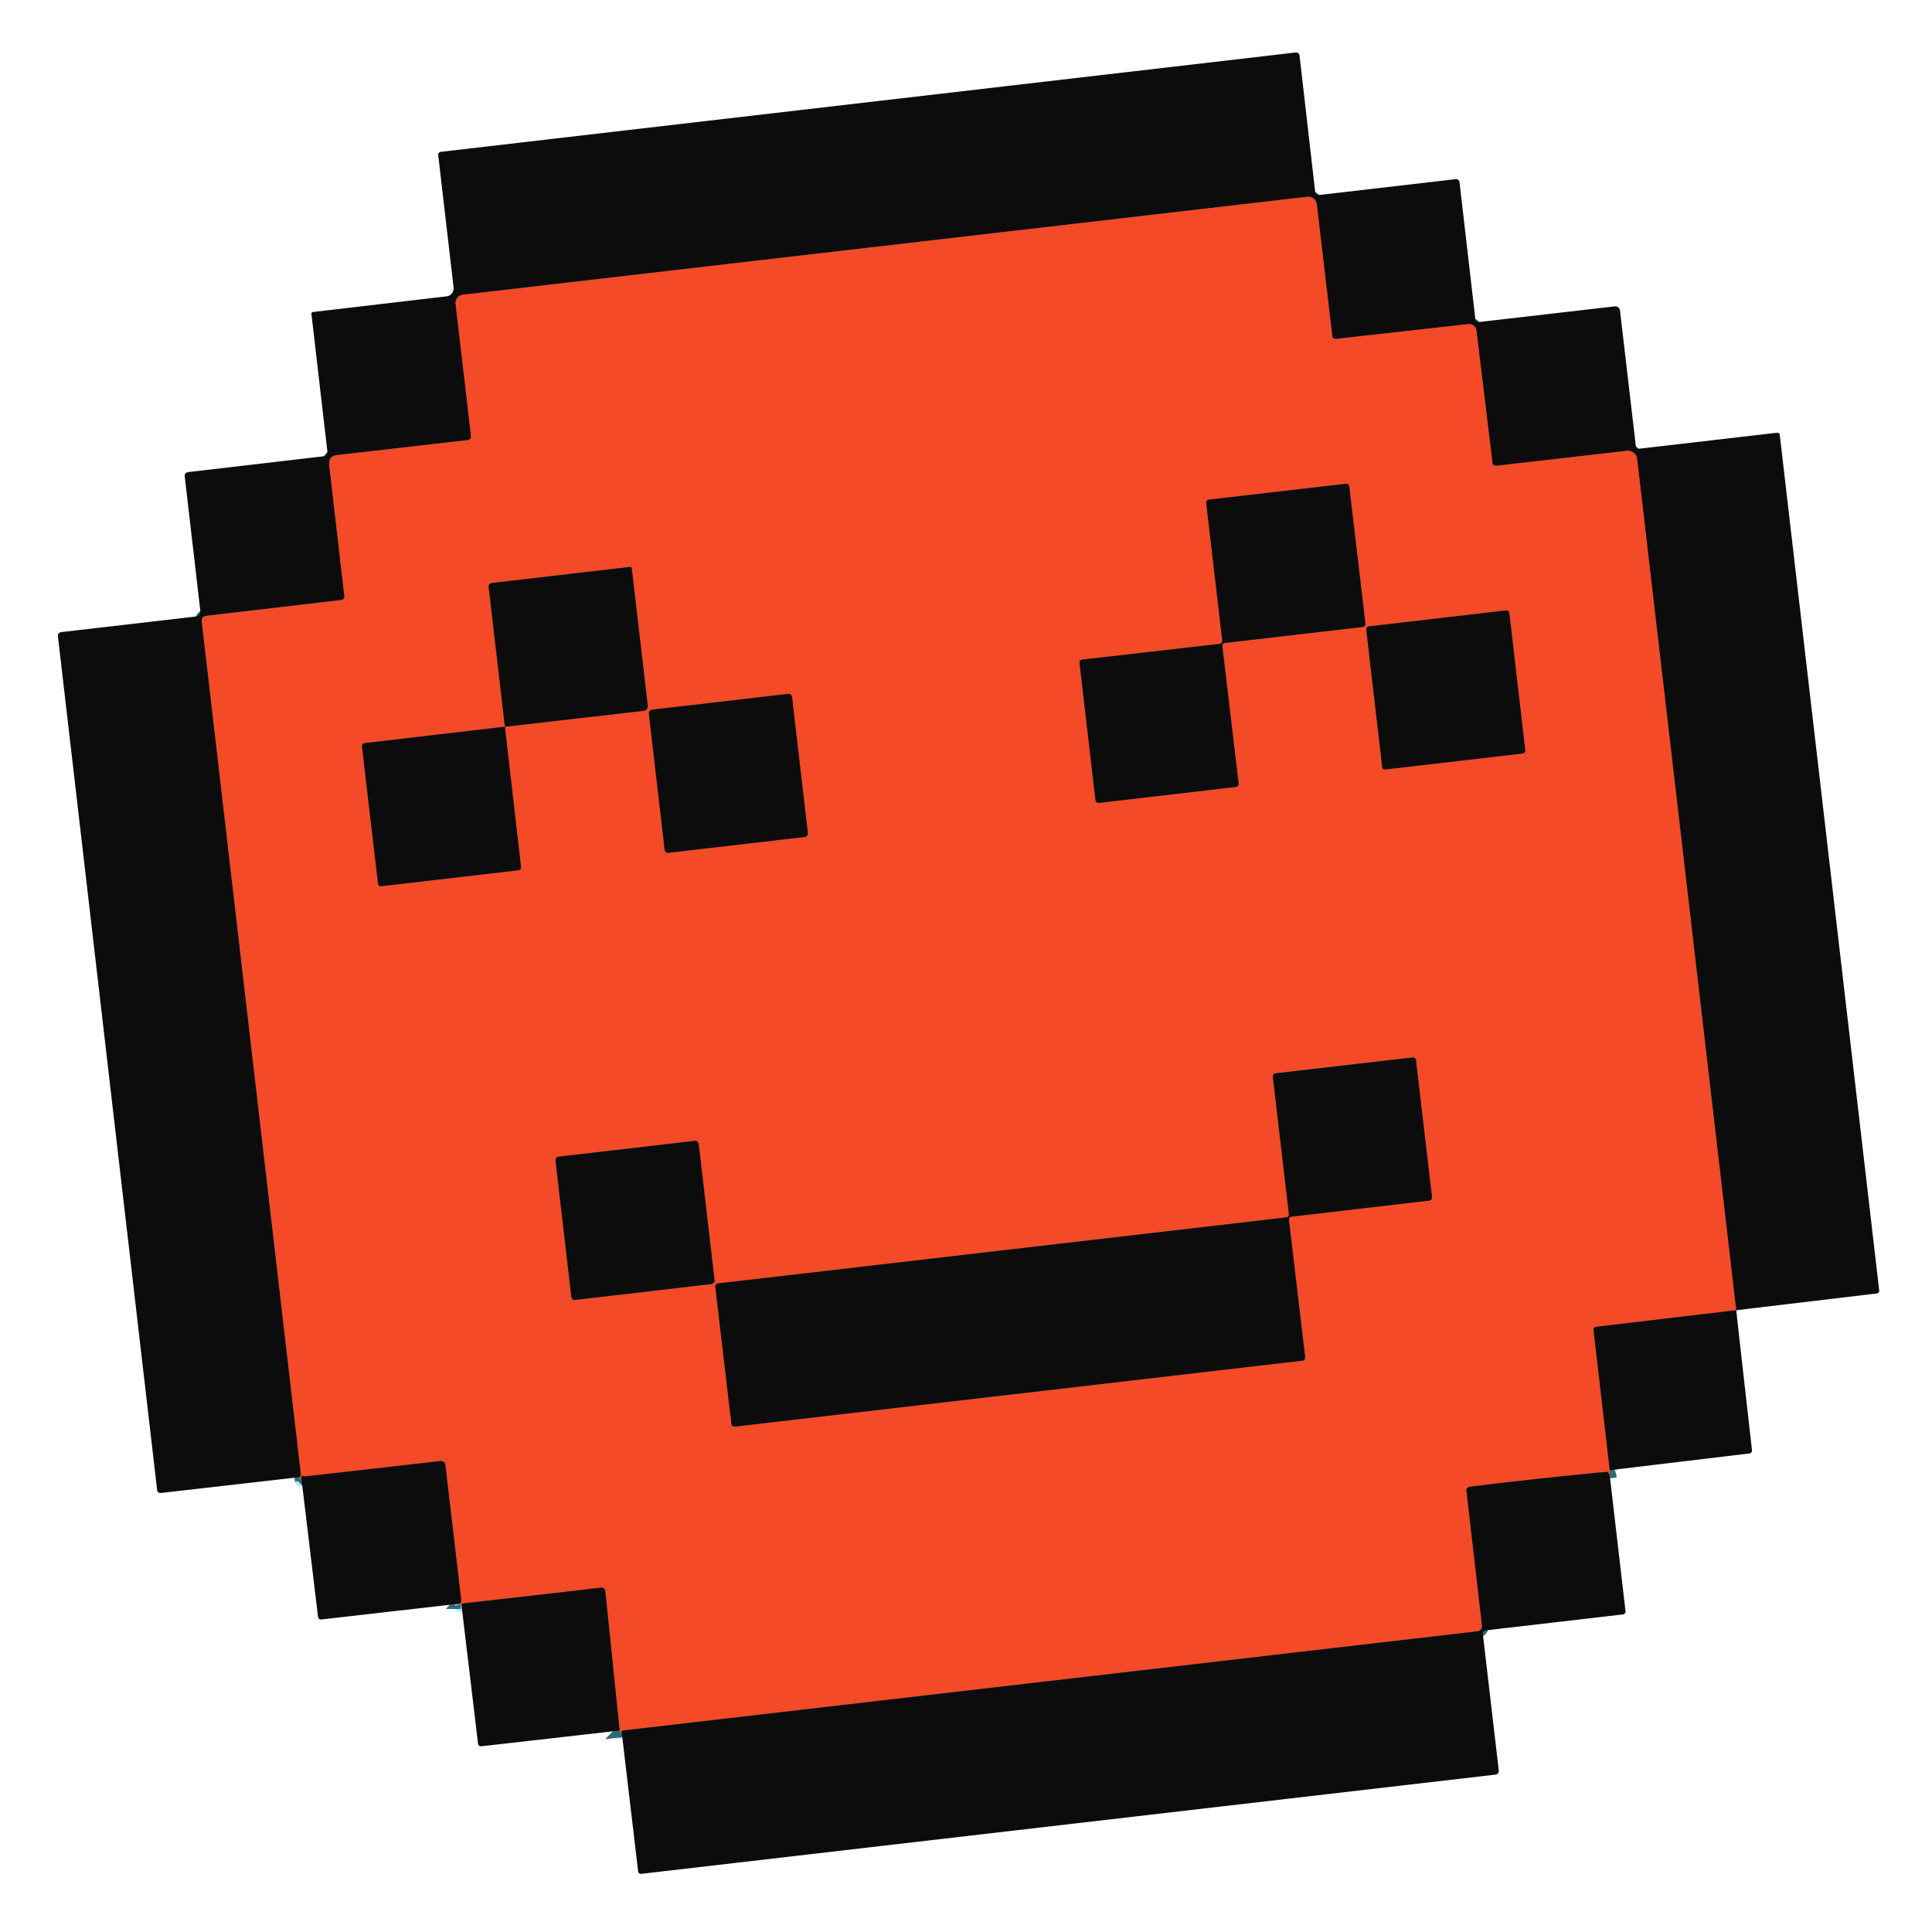 <svg width="133" height="133" fill="none" xmlns="http://www.w3.org/2000/svg"><path d="M20.639 101.681c.042.168.086.236.124.209m10.885 8.508c-.016.107.024.135.12.092m10.89 8.642c-.058.121-.015.143.137.075m68.042-17.447-.018-.548" stroke="#B0E7F4" stroke-width=".903"/><path d="m119.519 90.197-6.818-58.585a.648.648 0 0 0-.721-.575l-8.957 1.027c-.171.015-.266-.06-.285-.226l-1.102-9.09a.504.504 0 0 0-.551-.435l-9.095 1.016c-.166.014-.261-.06-.28-.227l-1.064-9.034a.591.591 0 0 0-.656-.52l-58.135 6.743a.56.56 0 0 0-.491.62l1.06 9.077c.02.184-.063.289-.246.31l-8.97 1.034c-.41.043-.591.273-.544.685l1.04 8.992c.022.18-.058.28-.237.3l-9.25 1.085c-.247.029-.354.164-.325.41l6.83 58.734a.062.062 0 0 1-.005.032l-.078.114" stroke="#316874" stroke-width=".903"/><path d="m119.519 90.195-9.617 1.14c-.147.018-.215.103-.197.255l1.113 9.62m.019.55c-.035-.305-.12-.449-.25-.434-3.116.294-6.24.634-9.376 1.021-.193.023-.276.128-.254.32l1.066 9.253a.346.346 0 0 1-.301.381l-58.83 6.828a.109.109 0 0 0-.017.002l-.082.077m-.136-.077-.988-9.598a.265.265 0 0 0-.296-.238c-3.318.39-6.503.751-9.559 1.093-.031.003-.047.023-.048.055a.114.114 0 0 1 0 .045m-.12-.092c.02-.025.049-.051.077-.086a.13.13 0 0 0 .033-.108l-1.096-9.35a.313.313 0 0 0-.346-.273c-3.215.369-6.328.726-9.339 1.063-.206-.09-.278-.009-.212.247m13.995-51.863-9.623 1.128c-.157.018-.228.108-.21.265l1.098 9.408a.209.209 0 0 0 .075.136.198.198 0 0 0 .146.043l9.44-1.097a.207.207 0 0 0 .182-.23l-1.108-9.653Z" stroke="#316874" stroke-width=".903"/><path d="m34.758 50.029 9.554-1.097a.32.32 0 0 0 .281-.355l-1.1-9.43a.133.133 0 0 0-.048-.089.124.124 0 0 0-.093-.027l-9.498 1.104a.243.243 0 0 0-.214.27l1.118 9.624Zm49.389-5.533a.212.212 0 0 1 .186-.236l9.476-1.1a.212.212 0 0 0 .186-.236l-1.11-9.434a.212.212 0 0 0-.235-.186l-9.427 1.09a.213.213 0 0 0-.186.236l1.104 9.462a.212.212 0 0 1-.186.235l-9.451 1.08a.212.212 0 0 0-.187.236l1.097 9.44a.212.212 0 0 0 .236.186l9.43-1.096a.212.212 0 0 0 .187-.235l-1.12-9.442Zm-29.624 3.472a.23.23 0 0 0-.256-.202l-9.4 1.092a.23.23 0 0 0-.201.256l1.091 9.39a.23.23 0 0 0 .255.203l9.4-1.093a.23.23 0 0 0 .202-.255l-1.091-9.39Zm49.378-5.776a.196.196 0 0 0-.072-.13.195.195 0 0 0-.143-.04l-9.463 1.1a.194.194 0 0 0-.17.215l1.1 9.462a.194.194 0 0 0 .215.17l9.462-1.1a.195.195 0 0 0 .171-.215l-1.1-9.462ZM48.1 78.751a.243.243 0 0 0-.27-.214l-9.373 1.09a.244.244 0 0 0-.215.27l1.09 9.373a.243.243 0 0 0 .27.214l9.373-1.09a.244.244 0 0 0 .214-.27l-1.09-9.373Zm40.632 5.239a.212.212 0 0 1 .186-.236l9.476-1.106a.212.212 0 0 0 .186-.235l-1.105-9.43a.212.212 0 0 0-.235-.186l-9.432 1.092a.212.212 0 0 0-.186.235l1.107 9.448a.212.212 0 0 1-.186.235l-39.114 4.546a.213.213 0 0 0-.187.235l1.11 9.434a.212.212 0 0 0 .236.186l39.074-4.54a.212.212 0 0 0 .186-.236l-1.116-9.442Z" stroke="#316874" stroke-width=".903"/><path d="m119.52 90.195-6.818-58.584a.648.648 0 0 0-.721-.575l-8.957 1.027c-.171.015-.266-.06-.285-.226l-1.102-9.09a.503.503 0 0 0-.551-.436l-9.095 1.016c-.166.015-.261-.06-.28-.226l-1.064-9.035a.592.592 0 0 0-.656-.519L31.856 20.29a.56.56 0 0 0-.491.62l1.06 9.077c.02.184-.063.289-.246.31l-8.97 1.033c-.41.043-.592.274-.544.686l1.04 8.992c.022.18-.058.28-.237.3l-9.25 1.085c-.247.028-.354.163-.325.41l6.83 58.734a.063.063 0 0 1-.005.032l-.078.114-9.577 1.095a.223.223 0 0 1-.245-.195L3.99 43.831c-.022-.193.06-.298.254-.32l9.22-1.067a.37.37 0 0 0 .325-.41l-1.071-9.22c-.022-.19.061-.294.25-.316l9.264-1.081a.338.338 0 0 0 .23-.13.349.349 0 0 0 .07-.255l-1.094-9.422a.12.12 0 0 1 .023-.087.111.111 0 0 1 .075-.043l9.201-1.078a.553.553 0 0 0 .372-.209.562.562 0 0 0 .115-.412l-1.054-9.076c-.018-.153.05-.238.202-.256l58.797-6.833c.175-.02.275.059.295.238l1.074 9.357c.008.064.04.123.092.162a.25.25 0 0 0 .183.051l9.368-1.088c.175-.02.275.058.296.238l1.084 9.368a.253.253 0 0 0 .281.223l9.324-1.075a.32.32 0 0 1 .355.281l1.093 9.359c.005.049.03.093.067.124a.18.18 0 0 0 .133.039l9.535-1.104a.163.163 0 0 1 .114.034.151.151 0 0 1 .056.101l6.843 58.882c.017.144-.046.224-.19.24l-9.652 1.15Z" fill="#0C0C0C"/><path d="m119.519 90.197-9.617 1.14c-.148.017-.215.102-.197.255l1.113 9.62.019.548c-.036-.305-.121-.45-.251-.435-3.116.294-6.239.634-9.376 1.022-.193.022-.276.127-.254.32l1.067 9.253a.346.346 0 0 1-.302.38l-58.829 6.828a.109.109 0 0 1-.018.002l-.082.078c-.15.067-.194.045-.136-.075l-.988-9.598a.265.265 0 0 0-.191-.23.265.265 0 0 0-.105-.009c-3.318.391-6.503.752-9.558 1.093-.032.004-.048.024-.049.056a.147.147 0 0 1 .001.045c-.095.043-.134.016-.12-.091.02-.025.05-.051.077-.086a.13.13 0 0 0 .033-.108l-1.096-9.349a.314.314 0 0 0-.224-.264.31.31 0 0 0-.121-.01c-3.216.369-6.329.727-9.34 1.063-.206-.09-.278-.009-.212.247-.038.027-.082-.04-.124-.208l.078-.114a.062.062 0 0 0 .005-.032l-6.83-58.734c-.03-.246.078-.381.325-.41l9.25-1.084c.18-.021.259-.121.238-.3l-1.04-8.993c-.049-.412.134-.642.542-.685l8.97-1.034c.184-.021.268-.126.246-.31l-1.06-9.076a.56.56 0 0 1 .492-.621l58.135-6.743a.591.591 0 0 1 .656.52l1.063 9.034c.02.166.115.241.281.227l9.095-1.016a.502.502 0 0 1 .551.436l1.102 9.089c.019.166.114.241.285.226l8.957-1.027a.648.648 0 0 1 .721.575l6.818 58.585ZM34.757 50.029l-9.623 1.127c-.157.018-.228.109-.21.266l1.098 9.408a.208.208 0 0 0 .074.136.196.196 0 0 0 .147.042l9.44-1.097a.208.208 0 0 0 .182-.23l-1.108-9.652 9.554-1.097a.32.32 0 0 0 .281-.355l-1.1-9.43a.134.134 0 0 0-.048-.088.125.125 0 0 0-.093-.028l-9.498 1.104a.244.244 0 0 0-.215.27l1.119 9.624Zm49.39-5.531a.212.212 0 0 1 .186-.235l9.476-1.102a.212.212 0 0 0 .186-.235l-1.11-9.434a.212.212 0 0 0-.235-.186l-9.427 1.09a.211.211 0 0 0-.186.236l1.104 9.462a.212.212 0 0 1-.187.235l-9.45 1.08a.212.212 0 0 0-.187.236l1.097 9.44a.212.212 0 0 0 .236.186l9.43-1.096a.212.212 0 0 0 .187-.235l-1.12-9.442Zm-29.627 3.47a.23.23 0 0 0-.255-.202l-9.4 1.093a.23.23 0 0 0-.202.255l1.092 9.39a.23.23 0 0 0 .255.203l9.4-1.093a.23.23 0 0 0 .202-.255l-1.092-9.39Zm49.38-5.775a.196.196 0 0 0-.072-.13.195.195 0 0 0-.143-.04l-9.463 1.1a.194.194 0 0 0-.17.215l1.1 9.462a.194.194 0 0 0 .215.17l9.462-1.1a.194.194 0 0 0 .171-.215l-1.1-9.462Zm-55.801 36.56a.243.243 0 0 0-.27-.214l-9.373 1.09a.244.244 0 0 0-.214.27l1.09 9.372a.244.244 0 0 0 .27.215l9.372-1.09a.244.244 0 0 0 .214-.27L48.1 78.753Zm40.633 5.236a.212.212 0 0 1 .186-.235l9.475-1.106a.212.212 0 0 0 .187-.235l-1.105-9.43a.212.212 0 0 0-.236-.186l-9.431 1.091a.212.212 0 0 0-.186.236l1.107 9.448a.212.212 0 0 1-.186.235l-39.115 4.546a.213.213 0 0 0-.186.235l1.11 9.434a.212.212 0 0 0 .235.186l39.074-4.541a.212.212 0 0 0 .186-.235l-1.115-9.443Z" fill="#F44A27"/><path d="m34.758 50.029-1.118-9.624a.244.244 0 0 1 .214-.27l9.498-1.104a.124.124 0 0 1 .093.027.133.133 0 0 1 .047.088l1.101 9.43a.32.32 0 0 1-.281.356l-9.554 1.097Zm49.389-5.533 1.12 9.442a.212.212 0 0 1-.186.235l-9.431 1.096a.212.212 0 0 1-.236-.186l-1.097-9.44a.212.212 0 0 1 .187-.236l9.45-1.08a.212.212 0 0 0 .187-.235l-1.104-9.462a.213.213 0 0 1 .186-.235l9.427-1.091a.212.212 0 0 1 .235.186l1.11 9.434a.212.212 0 0 1-.186.235l-9.476 1.102a.212.212 0 0 0-.186.235Zm-29.88 3.27-9.4 1.092a.23.23 0 0 0-.201.256l1.091 9.39a.23.23 0 0 0 .255.203l9.4-1.093a.23.23 0 0 0 .202-.255l-1.091-9.39a.23.23 0 0 0-.256-.203Z" fill="#0C0C0C"/><path d="m34.758 50.026 1.108 9.653a.208.208 0 0 1-.182.23l-9.44 1.097a.194.194 0 0 1-.146-.043.204.204 0 0 1-.075-.136l-1.098-9.408c-.018-.157.053-.247.21-.265l9.623-1.128Zm68.928-8.004-9.463 1.1a.194.194 0 0 0-.17.215l1.1 9.462a.194.194 0 0 0 .215.17l9.462-1.1a.195.195 0 0 0 .171-.215l-1.1-9.462a.194.194 0 0 0-.215-.17ZM47.83 78.537l-9.373 1.09a.244.244 0 0 0-.215.27l1.09 9.373c.015.133.136.23.27.214l9.373-1.09a.244.244 0 0 0 .214-.27l-1.09-9.373a.244.244 0 0 0-.27-.214Zm40.902 5.453 1.116 9.442a.212.212 0 0 1-.186.235l-39.074 4.541a.212.212 0 0 1-.236-.186l-1.11-9.434a.212.212 0 0 1 .187-.235l39.114-4.546a.212.212 0 0 0 .186-.235l-1.107-9.448a.212.212 0 0 1 .186-.235l9.432-1.092a.212.212 0 0 1 .235.186l1.105 9.43a.212.212 0 0 1-.186.236l-9.476 1.105a.212.212 0 0 0-.186.236Zm-57.086 26.406-9.496 1.086c-.156.018-.242-.049-.26-.206l-1.127-9.387c-.066-.256.006-.337.212-.247 3.01-.337 6.123-.694 9.34-1.063a.31.31 0 0 1 .307.158c.02.036.033.075.038.115l1.096 9.35a.13.13 0 0 1-.033.108c-.028.035-.057.061-.077.086Zm87.873-20.201 1.085 9.61c.018.152-.049.237-.202.255l-9.584 1.15-1.113-9.62c-.018-.152.05-.237.197-.255l9.617-1.14Zm-76.862 28.936-9.492 1.081c-.157.018-.242-.05-.26-.207l-1.138-9.517c.003-.014 0-.031 0-.045 0-.032.016-.052.047-.055 3.056-.342 6.24-.703 9.559-1.093a.284.284 0 0 1 .105.008.275.275 0 0 1 .16.13.265.265 0 0 1 .03.1l.989 9.598Zm68.18-17.371 1.064 9.153a.203.203 0 0 1-.178.225l-9.391 1.092c-.184.021-.267.126-.245.315l1.086 9.304c.022.193-.061.298-.249.32l-58.753 6.824c-.148.017-.228-.046-.245-.194l-1.133-9.591.082-.077a.109.109 0 0 1 .018-.002l58.829-6.828a.346.346 0 0 0 .301-.381l-1.066-9.253c-.022-.192.061-.297.254-.32 3.136-.387 6.26-.727 9.376-1.021.13-.015.215.129.25.434Z" fill="#0C0C0C"/></svg>